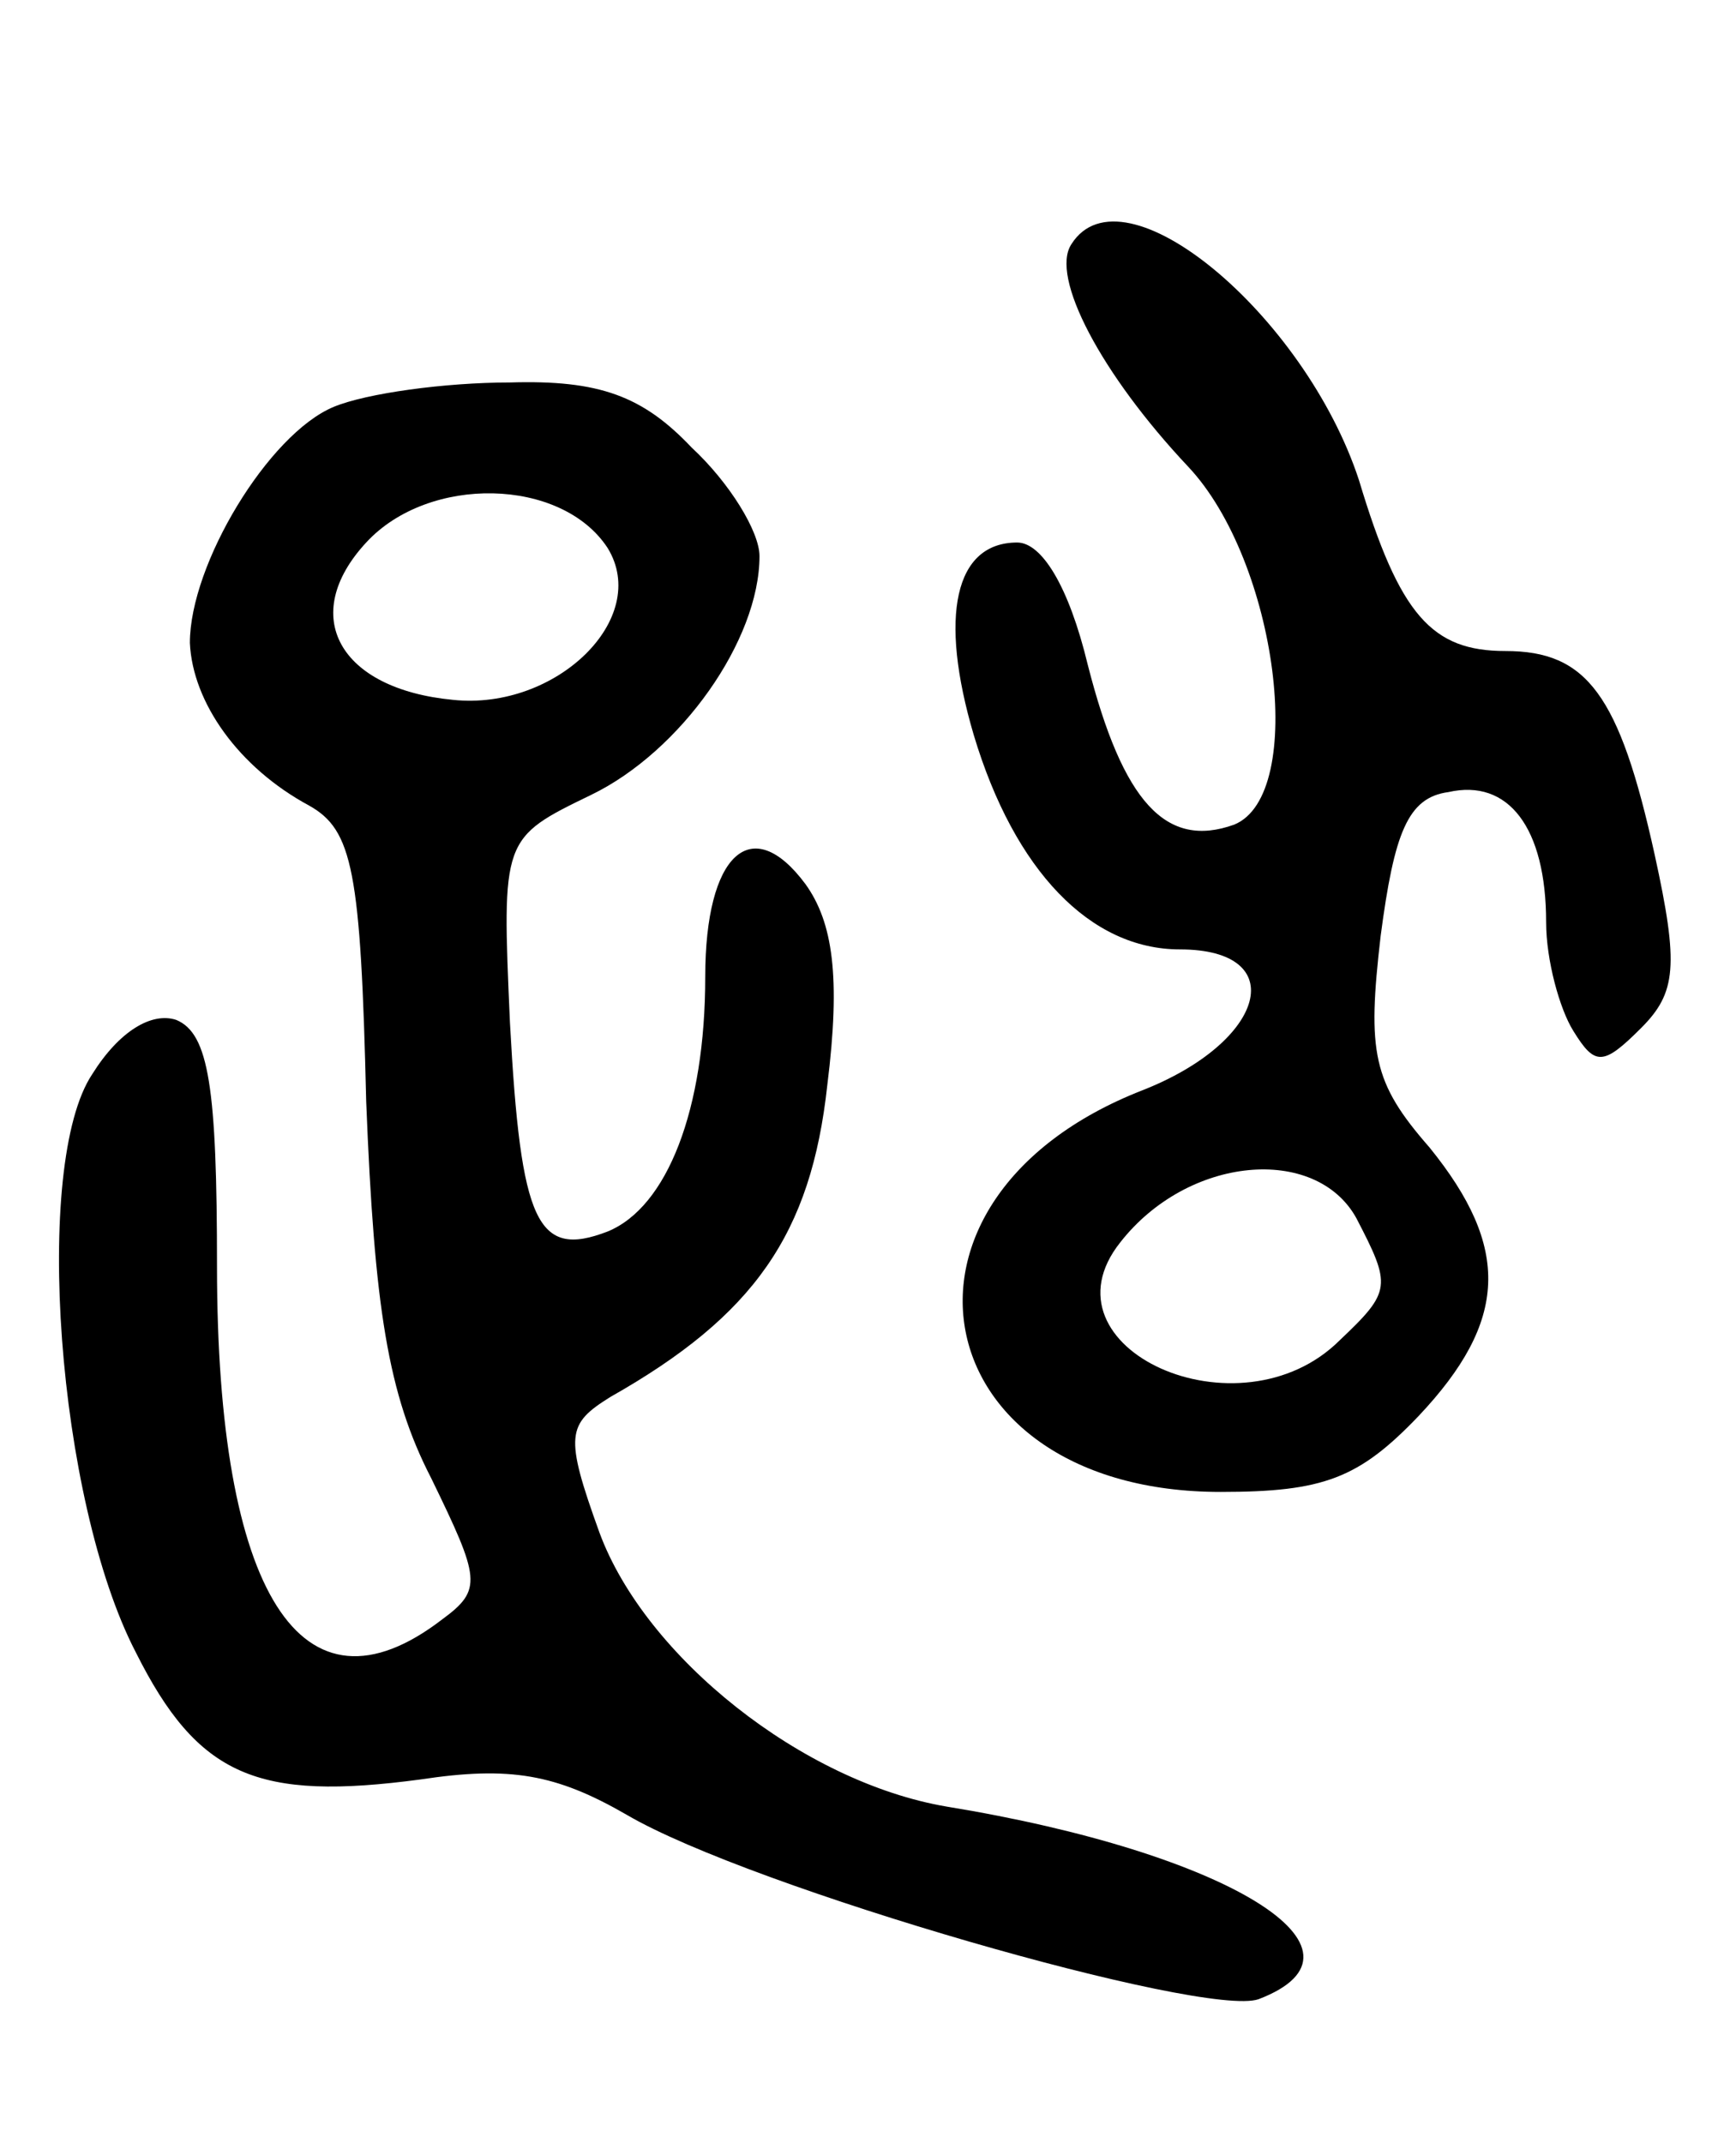 <svg version="1.0" xmlns="http://www.w3.org/2000/svg" width="64" height="79" viewBox="0 0 64 79" ><g transform="translate(0,79) scale(0.1,-0.1)" ><path d="M395 700 c-8 -12 11 -48 43 -82 33 -35 44 -121 17 -132 -25 -9 -41 8 -54 59 -7 29 -17 45 -26 45 -23 0 -29 -27 -16 -71 15 -50 43 -79 76 -79 41 0 32 -34 -14 -52 -102 -40 -81 -148 29 -148 38 0 51 5 73 28 33 35 34 62 4 99 -21 24 -23 35 -18 78 5 38 10 51 25 53 22 5 36 -13 36 -48 0 -14 5 -32 10 -40 8 -13 11 -13 25 1 13 13 14 23 5 64 -13 59 -25 75 -55 75 -27 0 -39 13 -54 63 -20 61 -87 117 -106 87z m105 -359 c13 -25 13 -27 -6 -45 -37 -37 -112 -3 -81 36 25 32 72 36 87 9z"/><path d="M123 640 c-24 -10 -53 -58 -53 -87 1 -22 18 -46 44 -60 16 -9 19 -24 21 -109 3 -76 8 -108 24 -139 18 -37 19 -41 4 -52 -52 -40 -83 10 -83 130 0 66 -3 86 -15 91 -9 3 -21 -4 -31 -20 -22 -33 -13 -157 16 -213 23 -46 45 -55 105 -47 33 5 50 2 76 -13 46 -27 213 -75 233 -68 47 18 -11 54 -115 71 -53 9 -111 55 -128 101 -13 36 -12 40 4 50 53 30 74 60 80 115 5 40 2 60 -8 74 -20 27 -37 11 -37 -34 0 -49 -14 -85 -36 -94 -26 -10 -32 3 -36 77 -3 68 -3 68 30 84 33 16 62 57 62 88 0 9 -11 27 -25 40 -18 19 -34 25 -67 24 -24 0 -53 -4 -65 -9z m101 -52 c16 -26 -19 -60 -57 -56 -42 4 -57 31 -32 58 23 25 72 24 89 -2z"/></g></svg> 
